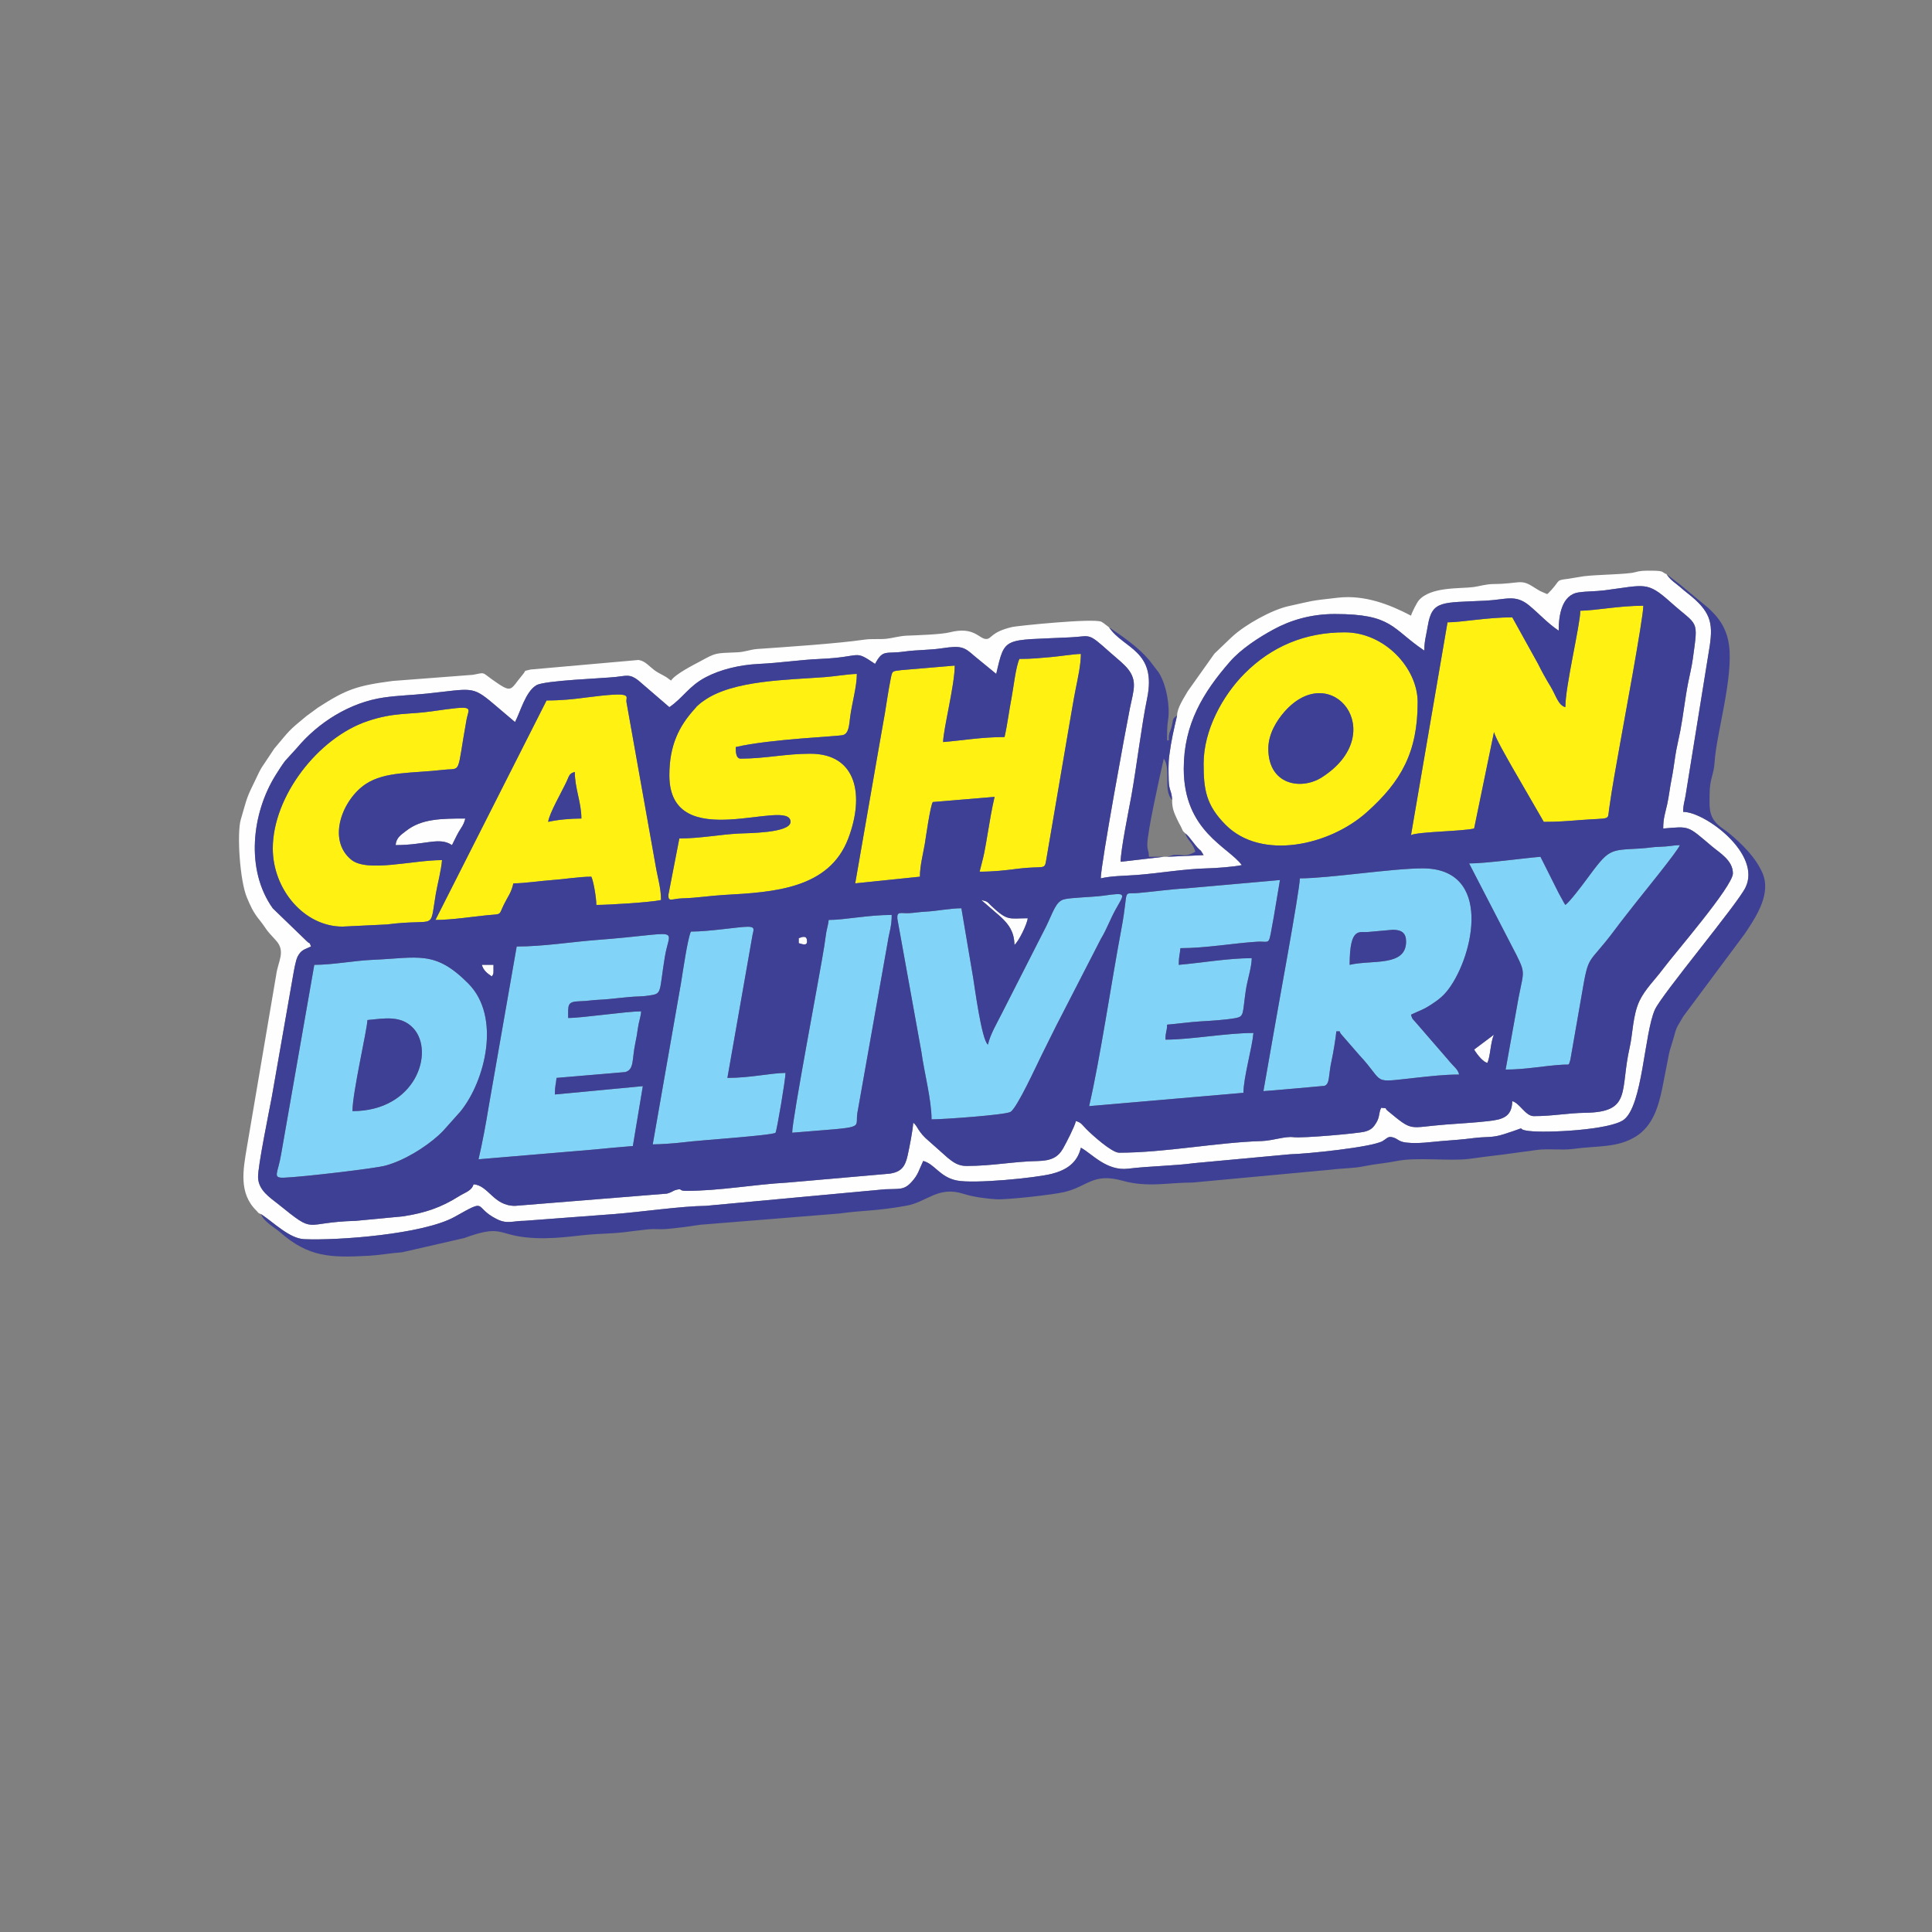 <svg version="1.0" preserveAspectRatio="xMidYMid meet" height="500" viewBox="0 0 375 375" zoomAndPan="magnify" width="500" xmlns:xlink="http://www.w3.org/1999/xlink" xmlns="http://www.w3.org/2000/svg"><rect x="0" y="0" width="375" height="375" fill="#808080" stroke="none"/><defs><clipPath id="3b580f927a"><path clip-rule="nonzero" d="M 46 110.699 L 340 110.699 L 340 241 L 46 241 Z M 46 110.699"></path></clipPath></defs><g clip-path="url(#3b580f927a)"><path fill-rule="evenodd" fill-opacity="1" d="M 302.539 122.41 C 302.539 119.488 303.113 115.461 306.398 114.988 C 308.086 114.738 309.656 114.812 311.473 114.578 C 319.336 113.562 319.66 112.785 324.207 116.84 C 329.648 121.707 329.664 119.957 328.578 127.852 C 328.387 129.273 327.977 131.008 327.684 132.434 C 327.066 135.535 326.715 138.902 326.145 141.855 C 325.82 143.547 325.395 145.238 325.176 146.707 C 324.898 148.543 324.75 149.766 324.414 151.426 C 324.117 152.895 323.957 154.48 323.605 156.098 C 323.223 157.832 322.828 158.805 322.828 160.816 C 328.066 160.375 327.477 160.215 332.277 164.27 C 333.773 165.535 336.355 166.988 336.355 169.52 C 336.355 172.031 324.957 185.156 322.738 188.141 C 321.289 190.094 319.277 192.035 318.223 194.27 C 316.918 197.02 316.93 200.633 316.316 203.324 C 314.395 211.746 316.785 215.859 307.703 215.992 C 304.285 216.035 301.426 216.641 297.715 216.641 C 296.086 216.641 295 214.125 293.531 213.73 C 293.461 216.832 291.625 217.316 288.723 217.625 C 286.141 217.918 283.484 218.051 280.668 218.27 C 273.273 218.828 274.418 219.801 269.387 215.641 C 268.477 214.891 269.664 215.199 268.082 215.023 C 267.555 216.125 267.859 216.715 267.129 217.934 C 266.613 218.785 266.145 219.316 264.957 219.637 C 263.547 220.02 252.809 220.945 251.078 220.727 C 249.449 220.504 247.059 221.402 244.902 221.477 C 236.145 221.738 226.141 223.738 217.207 223.738 C 215.812 223.738 211.984 220.301 210.84 219.137 C 210.062 218.359 209.914 217.891 208.832 217.594 C 208.582 218.684 206.98 221.77 206.367 222.871 C 205.367 224.648 204.004 225.297 201.422 225.355 C 196.668 225.445 192.664 226.312 187.574 226.312 C 186.035 226.312 185.066 225.633 183.98 224.754 L 180.387 221.562 C 178.066 219.637 178.172 218.578 177.262 217.918 C 177.129 219.625 176.57 222.445 176.176 224.254 C 175.691 226.473 174.914 227.488 172.641 227.809 L 152.793 229.543 C 146.207 229.91 139.766 231.145 133.148 231.145 C 131.52 231.145 132.664 230.559 131.066 231 C 130.801 231.074 130.188 231.5 129.48 231.676 L 99.965 234.055 C 95.758 234.055 94.863 230.102 91.914 229.867 C 91.574 231.145 90.27 231.441 89.082 232.191 C 85.648 234.363 82.523 235.438 78.168 236.098 L 69.059 236.965 C 58.523 237.23 61.547 239.805 53.961 233.688 C 52.406 232.441 50.191 231.059 50.09 228.559 C 50.016 226.488 52.203 215.891 52.762 212.891 L 56.898 189.285 C 57.059 188.391 57.379 186.434 57.777 185.656 C 58.48 184.32 59.113 184.32 60.359 183.715 C 59.961 182.629 60.387 183.496 59.508 182.645 L 52.949 176.309 C 47.625 168.855 48.844 157.879 53.523 150.41 C 54.094 149.5 54.668 148.59 55.328 147.707 L 57.629 145.18 C 61.754 140.238 67.914 136.316 74.574 135.375 C 77.375 134.977 79.914 134.934 82.848 134.625 C 91.516 133.715 91.574 133.066 95.609 136.461 C 95.652 136.508 95.727 136.566 95.785 136.609 C 95.828 136.652 95.902 136.711 95.961 136.758 L 99.965 140.152 C 101.023 138.152 101.992 134.273 104.105 133.008 C 105.703 132.055 116.953 131.688 119.566 131.391 C 121.605 131.172 122.234 130.789 123.863 132.039 L 129.922 137.258 C 132.562 135.477 133.691 133.172 137.008 131.438 C 139.734 130.012 143.359 129.055 147.32 128.863 C 151.473 128.672 155.152 128.07 159.23 127.895 C 167.535 127.539 165.586 125.996 169.852 128.863 C 171.395 125.953 171.879 126.984 175.516 126.469 C 178.008 126.117 180.445 126.203 182.922 125.82 C 186.547 125.277 187.148 125.57 189.113 127.32 L 193.367 130.805 C 195.098 123.352 194.703 124.367 207.863 123.703 C 211.809 123.5 211.047 122.691 215.344 126.527 C 216.387 127.469 217.281 128.145 218.25 129.098 C 221.008 131.816 220.051 133.832 219.32 137.449 C 218.613 140.887 213.656 167.844 213.656 170.488 C 215.844 169.988 218.145 170.02 220.727 169.828 C 225.07 169.488 229.766 168.664 234.266 168.547 C 235.926 168.52 239.621 168.238 241.031 167.914 C 238.434 164.359 229.766 161.375 229.766 149.191 C 229.766 140.535 233.547 134.375 238.699 128.469 C 240.867 125.969 244.332 123.719 247.223 122.16 C 250.375 120.441 254.352 119.18 259.074 119.18 C 270.355 119.18 270.09 122.016 276.457 126.277 C 276.457 124.383 276.852 123.234 277.133 121.484 C 277.969 116.445 279.891 117.016 288.367 116.59 C 292.328 116.398 294.105 115.297 296.805 117.516 C 298.812 119.18 300.383 120.973 302.539 122.41 Z M 228.473 138.871 C 227.844 141.562 227.328 143.754 226.949 146.691 C 226.742 148.223 226.816 149.91 226.844 151.469 C 226.902 153.543 227.461 153.484 227.504 155.32 C 227.504 156.98 227.945 157.863 228.43 158.922 C 228.797 159.715 228.781 159.625 229.191 160.406 C 229.719 161.406 229.309 161.039 230.086 161.773 C 230.938 162.406 231.789 163.961 232.785 164.875 C 233.754 165.785 232.227 164.211 233.125 165.184 L 233.621 165.977 L 226.535 166.301 L 225.891 166.301 L 217.516 167.27 C 217.516 164.992 219.086 157.289 219.598 154.496 C 220.625 148.734 221.609 140.594 222.648 135.609 C 224.602 126.219 218.059 125.938 215.27 121.766 L 214.172 120.926 C 214.082 120.867 213.875 120.723 213.773 120.676 C 212.117 119.957 197.285 121.5 196.508 121.691 C 192.297 122.66 192.531 124.012 191.434 124.027 C 190.008 124.043 189.129 121.516 184.348 122.734 C 182.66 123.16 178.098 123.293 175.984 123.383 C 174.605 123.441 173.27 123.852 172.066 123.984 C 170.586 124.133 169.238 123.941 167.742 124.16 C 162.445 124.926 152.82 125.559 146.996 125.969 C 145.605 126.07 144.637 126.543 143.125 126.613 C 138.68 126.793 139.031 126.672 135.879 128.379 C 134.5 129.113 131.098 130.832 130.246 132.098 C 129.469 131.566 129.656 131.582 128.691 131.07 C 128.16 130.773 127.617 130.523 127.062 130.113 C 127.004 130.082 126.93 130.023 126.887 129.98 L 126.359 129.539 C 126.152 129.363 125.844 129.086 125.652 128.938 C 125.141 128.539 124.742 128.246 123.965 128.098 L 102.988 129.953 C 101.375 130.391 102.312 129.922 101.434 130.965 C 98.883 133.992 99.57 134.758 95.418 131.816 C 93.484 130.438 94.23 130.512 91.809 130.98 L 76.215 132.172 C 69.262 133.082 67.195 133.801 61.723 137.344 L 59.492 138.977 C 55.883 141.93 56.266 141.723 53.242 145.297 L 50.793 148.969 C 50.281 149.824 50.25 150 49.812 150.883 C 47.727 155.145 48.082 154.496 46.73 159.098 C 45.969 161.715 46.539 170.957 47.934 174.234 C 48.621 175.852 49.105 176.969 50.223 178.383 C 50.266 178.441 50.324 178.512 50.367 178.559 C 52.039 180.688 51.191 179.996 53.523 182.496 C 55.547 184.656 53.949 186.582 53.609 189.227 L 47.891 222.855 C 47.199 227.031 46.305 231.602 49.766 234.98 C 50.25 235.453 49.941 235.395 50.691 235.672 C 53.199 237.348 56.207 240.406 59.055 240.523 C 65.582 240.805 82.145 239.582 88.246 236.188 C 94.906 232.453 91.723 234.277 96.43 236.629 C 98.5 237.656 99.453 236.965 101.887 236.953 L 119.273 235.645 C 124.406 235.246 132.285 234.102 137.008 234.055 L 171.789 230.836 C 174.461 230.707 175.426 231.059 176.879 229.484 C 178.273 227.973 178.332 227.133 179.199 225.34 C 181.457 225.941 182.383 228.457 185.711 229.133 C 189.012 229.809 201.039 228.648 204.211 227.824 C 206.98 227.105 209.109 225.723 209.797 222.77 C 211.867 223.855 214.758 227.355 218.98 226.84 C 223.164 226.324 227.945 226.297 231.789 225.766 L 250.375 224.047 C 253.633 223.973 266.363 222.68 268.402 221.461 C 269.297 220.918 269.402 220.492 270.383 220.77 C 271.426 221.078 271.395 221.578 272.938 221.77 C 275.238 222.047 277.895 221.637 279.699 221.488 C 282.062 221.312 283.926 221.168 285.891 220.918 C 288.59 220.562 289.5 220.918 291.891 220.152 C 297.48 218.375 293.605 219.137 296.746 219.52 C 300.133 219.945 312.5 219.344 315.172 217.344 C 318.852 214.598 319.133 200.617 321.215 195.973 C 322.551 193.004 337.176 175.559 338.789 172.281 C 342 165.785 330.969 157.582 326.699 157.582 C 326.699 156.23 326.938 155.746 327.156 154.496 L 331.863 125.336 C 332.523 120.809 332.012 118.621 327.523 115.121 C 326.613 114.414 326.219 114.004 325.41 113.371 C 324.574 112.738 324.074 112.328 323.473 111.445 C 322.445 111.066 323.164 110.785 320.598 110.77 C 319.043 110.77 318.457 110.758 317.312 111.078 C 315.875 111.492 310.094 111.52 307.453 111.844 C 306.734 111.934 305.223 112.227 304.402 112.344 C 301.969 112.652 302.906 112.535 301.117 114.52 C 301.043 114.594 300.867 114.797 300.793 114.855 C 300.324 115.328 300.723 114.988 300.297 115.312 C 299.824 115.094 299.445 114.973 298.945 114.723 C 298.508 114.488 298.035 114.18 297.539 113.871 C 295.102 112.312 294.867 113.328 289.969 113.359 C 288.355 113.371 287.227 113.785 286.035 113.945 C 283.426 114.297 277.75 113.828 275.402 116.516 C 274.992 116.988 274.035 118.898 273.875 119.5 C 269.695 117.297 264.855 115.445 259.762 116.004 C 253.82 116.664 254.98 116.59 250.125 117.648 C 246.824 118.371 241.703 121.25 239.242 123.516 C 239.168 123.574 238.977 123.762 238.902 123.824 L 235.777 126.82 C 235.734 126.879 235.676 126.953 235.633 126.996 L 230.543 134.168 C 229.766 135.523 228.504 137.375 228.473 138.871 Z M 228.473 138.871" fill="#fefefe"></path></g><path fill-rule="evenodd" fill-opacity="1" d="M 306.734 118.547 C 306.734 121.207 303.832 133.125 303.832 137.258 C 302.453 136.891 302.012 134.992 301 133.316 C 300.062 131.758 299.312 130.438 298.477 128.746 L 293.531 119.824 C 288.664 119.824 283.629 120.793 280.961 120.793 L 273.875 162.094 C 275.312 161.418 283.703 161.375 286.125 160.816 L 289.984 142.094 C 290.262 143.254 292.508 147.117 293.387 148.691 L 299.648 159.523 C 302.348 159.523 304.152 159.375 306.707 159.172 C 312.766 158.715 312.016 159.305 312.324 157.055 C 312.91 152.793 313.762 148.293 314.555 143.797 C 314.949 141.488 318.969 120.016 318.969 117.574 C 314.23 117.574 309.992 118.473 306.734 118.547 Z M 306.734 118.547" fill="#fff212"></path><path fill-rule="evenodd" fill-opacity="1" d="M 261.965 187.273 C 261.965 179.688 263.945 181.086 265.586 180.895 L 270.355 180.469 C 272.055 180.484 272.922 181.086 272.922 182.746 C 272.922 187.699 266.336 186.246 261.965 187.273 Z M 252.297 170.488 C 252.297 172.781 247.676 197.605 247.059 201.367 L 245.227 211.789 C 245.738 211.789 257.051 210.773 257.078 210.762 C 258.18 210.363 257.797 208.789 258.488 205.734 C 258.75 204.574 259.277 201.441 259.383 200.18 L 260.027 200.18 C 260.219 200.707 260.188 200.531 260.379 200.809 L 263.828 204.777 C 269.094 210.406 265.809 210.156 275.121 209.16 C 277.633 208.895 280.316 208.57 283.219 208.57 C 282.926 207.438 282.355 207.277 281.004 205.617 L 275.02 198.707 C 274.301 197.797 274.168 198.031 273.875 196.945 C 275.605 196.121 276.266 196.004 277.938 194.887 C 279.289 194.004 280.211 193.254 281.168 191.977 C 286.082 185.406 289.777 168.547 276.133 168.547 C 270.223 168.547 257.93 170.488 252.297 170.488 Z M 252.297 170.488" fill="#81d4f7"></path><path fill-rule="evenodd" fill-opacity="1" d="M 129.922 150.484 C 129.922 166.227 153.438 154.602 153.438 159.523 C 153.438 161.715 145.047 161.699 143.449 161.785 C 139.676 161.977 135.938 162.742 131.859 162.742 L 129.746 173.617 C 129.656 175.223 130.348 174.426 132.488 174.367 C 135.262 174.293 137.742 173.867 140.543 173.707 C 150.137 173.18 160.949 172.547 164.66 162.715 C 167.828 154.352 166.289 146.297 157.297 146.297 C 152.41 146.297 148.551 147.25 143.77 147.25 C 142.859 147.25 142.801 146 142.801 145.004 C 149.609 143.414 162.754 142.961 163.664 142.664 C 164.805 142.312 164.82 140.594 165.012 139.184 C 165.348 136.566 166.316 133.258 166.316 130.805 C 164.703 130.832 161.801 131.305 160.172 131.422 C 152.852 131.98 142.305 132.008 136.684 135.961 C 136.273 136.242 136.156 136.316 135.762 136.652 C 134.953 137.344 135.453 136.918 134.809 137.625 C 131.785 140.961 129.922 144.695 129.922 150.484 Z M 129.922 150.484" fill="#fff212"></path><path fill-rule="evenodd" fill-opacity="1" d="M 197.871 127.895 C 197.152 129.422 196.715 133.508 196.348 135.406 C 195.848 137.977 195.539 140.637 194.98 143.062 C 190.48 143.062 186.988 143.707 183.055 144.031 C 183.113 141.461 185.316 132.906 185.316 129.188 L 174.93 130.07 C 173.094 130.305 173.211 130.156 172.859 131.875 C 172.406 134.156 172.113 136.273 171.746 138.504 C 171.395 140.621 170.926 143.047 170.586 145.09 L 165.996 171.457 L 178.551 170.164 C 178.551 168.078 179.184 165.695 179.52 163.711 C 179.668 162.773 180.59 156.262 181.062 155.672 L 193.047 154.672 C 192.504 156.996 192.094 159.434 191.668 162.008 C 191.492 163.035 191.285 164.328 191.035 165.562 C 190.785 166.801 190.418 168.02 190.141 169.195 C 192.84 169.195 195.129 168.93 197.316 168.652 C 202.902 167.93 202.727 169.078 203.109 166.695 L 207.629 140.238 C 207.965 138.328 208.391 135.715 208.801 133.672 C 209.184 131.758 209.797 129.027 209.797 126.922 C 208.242 126.969 205.531 127.41 203.973 127.539 C 201.789 127.73 200.262 127.895 197.871 127.895 Z M 197.871 127.895" fill="#fff212"></path><path fill-rule="evenodd" fill-opacity="1" d="M 71.316 197.988 C 74.441 197.707 77.832 196.961 80.25 199.605 C 84.418 204.176 80.707 215.668 68.414 215.668 C 68.414 212.055 71.258 199.914 71.316 197.988 Z M 61.004 187.273 L 54.562 224.062 C 53.949 227.781 52.773 228.676 55.137 228.59 C 58.789 228.441 72.754 226.809 74.793 226.25 C 78.402 225.281 82.465 222.754 85.062 220.418 C 85.488 220.035 85.648 219.859 86.047 219.461 L 89.391 215.715 C 94.156 209.82 97.328 197.371 90.887 190.891 C 84.418 184.379 81.234 185.922 72.27 186.305 C 68.676 186.465 64.598 187.273 61.004 187.273 Z M 61.004 187.273" fill="#81d4f7"></path><path fill-rule="evenodd" fill-opacity="1" d="M 246.18 145.324 C 246.18 142.387 247.883 139.77 249.32 138.137 C 258.488 127.762 269.973 142.312 256.566 150.883 C 252.621 153.41 246.18 152.426 246.18 145.324 Z M 233.621 148.223 C 233.621 153.262 234.09 156.273 237.891 160.098 C 244.816 167.062 258.004 164.152 265.266 157.672 C 271.953 151.703 275.168 146.031 275.168 136.285 C 275.168 129.746 268.828 122.734 260.996 122.734 C 253.281 122.734 246.809 125.484 241.586 130.715 C 237.273 135.035 233.621 141.77 233.621 148.223 Z M 233.621 148.223" fill="#fff212"></path><path fill-rule="evenodd" fill-opacity="1" d="M 106.406 159.523 C 106.539 158.023 109.02 153.719 109.941 151.762 C 110.484 150.66 110.398 150.145 111.57 149.836 C 111.57 153.055 112.848 155.73 112.848 158.875 C 110.719 158.875 108.137 159.113 106.406 159.523 Z M 106.086 135.961 L 84.52 178.559 C 87.688 178.559 91.574 177.941 94.555 177.645 C 97.562 177.367 96.727 177.734 97.855 175.473 C 98.645 173.883 99.219 173.324 99.645 171.457 C 101.844 171.457 104.91 170.973 107.066 170.828 C 109.504 170.664 112.438 170.164 114.781 170.164 C 115.195 171.016 115.75 174.266 115.75 175.648 C 118.023 175.648 126.344 175.148 128.309 174.691 C 128.309 172.383 127.633 170.281 127.254 168.004 L 121.59 136.227 C 121.441 135.082 123.246 134.156 113.582 135.406 C 111.262 135.715 108.945 135.961 106.086 135.961 Z M 106.086 135.961" fill="#fff212"></path><path fill-rule="evenodd" fill-opacity="1" d="M 211.398 214.699 L 241.352 212.113 C 241.352 209.188 243.039 203.398 243.289 200.5 C 237.992 200.5 231.203 201.793 226.215 201.793 C 226.215 200.164 226.508 200.34 226.535 198.883 C 228.34 198.738 231.145 198.355 232.992 198.254 C 235.105 198.137 237.875 197.957 239.77 197.621 C 241.559 197.297 241.133 196.812 241.809 192.242 C 242.129 190.094 242.922 187.891 242.965 185.98 C 238.359 185.98 233.152 186.906 228.797 187.273 C 228.797 185.555 229.016 185.316 229.117 184.039 C 234.047 184.039 239.285 183.086 243.965 182.789 C 246.797 182.613 246.105 183.953 247.234 178 L 248.438 170.812 L 230.086 172.441 C 227.254 172.59 223.707 173.09 220.992 173.324 C 217.648 173.633 219.203 172.09 217.66 180.305 C 215.738 190.492 213.523 205.57 211.398 214.699 Z M 211.398 214.699" fill="#81d4f7"></path><path fill-rule="evenodd" fill-opacity="1" d="M 100.289 183.715 L 94.863 214.742 C 94.289 218.27 93.645 221.738 92.883 225.016 L 115.164 223.137 C 117.762 222.871 120.461 222.637 122.836 222.445 L 124.773 210.82 L 107.699 212.438 C 107.699 210.73 107.918 210.48 108.02 209.219 L 121.383 208.086 C 123.117 207.57 122.645 205.719 123.293 202.574 C 123.539 201.355 123.66 200.766 123.82 199.547 C 123.996 198.238 124.348 197.531 124.449 196.297 C 121.605 196.297 113.023 197.59 110.281 197.59 C 110.281 195.02 110.059 194.418 112.508 194.344 C 114.27 194.297 114.637 194.121 116.398 194.047 C 118.891 193.93 121.516 193.477 124.129 193.402 C 124.977 193.371 125.156 193.344 125.902 193.242 C 128.602 192.871 127.883 192.828 129.043 185.746 C 130.039 179.703 132.797 181.16 115.766 182.453 C 110.867 182.82 105.512 183.715 100.289 183.715 Z M 100.289 183.715" fill="#81d4f7"></path><path fill-rule="evenodd" fill-opacity="1" d="M 191.754 202.766 C 190.523 201.852 189.16 191.375 188.895 189.816 L 186.605 176.293 C 184.48 176.293 181.883 176.824 179.828 176.941 C 178.348 177.016 177.73 177.16 176.586 177.234 C 174.84 177.352 174.047 176.75 174.18 178.352 L 178.832 204.102 C 179.375 208.113 180.812 213.465 180.812 217.27 C 183.129 217.27 195.012 216.418 196.113 215.832 C 197.387 215.141 201.203 206.746 202.172 204.809 C 203.152 202.824 204.02 201.09 204.957 199.207 L 213.715 182.172 C 214.816 180.363 215.477 178.453 216.516 176.574 C 218.25 173.441 218.922 173.164 214.113 173.855 C 212.117 174.133 207.789 174.207 206.469 174.574 C 204.883 175.031 204.371 177.16 203.035 179.852 L 194.438 196.738 C 193.5 198.621 192.238 200.691 191.754 202.766 Z M 191.754 202.766" fill="#81d4f7"></path><path fill-rule="evenodd" fill-opacity="1" d="M 52.949 164.684 C 52.949 172.621 59.023 179.852 66.477 179.852 L 75.086 179.438 C 85.004 178.16 83.316 180.938 84.594 173.488 C 84.914 171.621 85.633 168.988 85.797 166.945 C 80.059 166.945 71.242 169.402 68.164 166.859 C 63.395 162.918 66.52 155.098 71.039 152.145 C 74.75 149.719 79.941 150.117 86.031 149.426 C 89.711 149 88.57 150.691 90.547 139.727 C 91.02 137.168 92.484 136.828 83.727 138.078 C 79.355 138.711 76.496 138.254 71.418 139.945 C 61.707 143.18 52.949 154.613 52.949 164.684 Z M 52.949 164.684" fill="#fff212"></path><path fill-rule="evenodd" fill-opacity="1" d="M 303.832 175.648 C 303.523 175.191 303.48 175.074 303.246 174.633 C 302.891 173.984 302.832 173.898 302.555 173.383 L 299.004 166.301 C 295.484 166.594 288.34 167.594 285.156 167.594 L 294.383 185.438 C 296.363 189.434 295.57 188.477 294.309 196.121 L 292.242 207.602 C 296.203 207.602 299.43 206.895 303.215 206.66 C 304.754 206.559 304.402 206.969 304.812 205.676 L 306.969 193.312 C 308.438 184.699 308.055 187.699 313.453 180.453 C 314.848 178.57 316.27 176.824 317.68 175 C 318.84 173.516 325.805 164.992 326.055 164.035 C 324.734 164.066 323.941 164.316 322.184 164.359 C 320.699 164.387 320.039 164.594 318.34 164.695 C 312.148 165.035 312.367 164.711 307.793 170.898 C 307.027 171.941 304.625 175.117 303.832 175.648 Z M 303.832 175.648" fill="#81d4f7"></path><path fill-rule="evenodd" fill-opacity="1" d="M 134.102 180.82 C 133.457 182.188 132.52 188.742 132.18 190.816 L 126.695 222.121 C 128.191 222.121 131.109 221.914 132.738 221.711 C 135.586 221.328 150.02 220.387 150.531 219.859 C 150.828 219.254 152.469 209.48 152.469 208.246 C 149.359 208.305 145.648 209.219 141.188 209.219 L 146.074 181.422 C 146.293 180.453 146.586 179.867 145.148 179.879 C 143.391 179.879 137.77 180.82 134.102 180.82 Z M 134.102 180.82" fill="#81d4f7"></path><path fill-rule="evenodd" fill-opacity="1" d="M 160.848 178.559 C 160.758 179.484 160.566 179.953 160.375 180.996 C 160.23 181.789 160.141 182.746 160.008 183.539 C 159.203 188.727 153.762 217.242 153.762 219.859 C 168.43 218.637 165.938 219.254 166.406 216.082 L 172.289 182.938 C 172.609 180.852 173.082 179.852 173.082 177.586 C 168.445 177.586 163.969 178.559 160.848 178.559 Z M 160.848 178.559" fill="#81d4f7"></path><path fill-rule="evenodd" fill-opacity="1" d="M 76.789 164.035 C 82.629 164.035 85.254 162.375 87.73 164.035 C 88.172 163.199 88.555 162.301 89.039 161.465 C 89.551 160.598 90.035 160.066 90.312 158.875 C 85.621 158.875 81.836 158.922 78.844 161.258 C 77.875 162.023 76.906 162.566 76.789 164.035 Z M 76.789 164.035" fill="#fefefe"></path><path fill-rule="evenodd" fill-opacity="1" d="M 196.902 183.395 C 197.695 182.82 199.398 179.309 199.484 178.234 C 195.832 178.234 195.629 178.836 192.488 175.898 C 191.594 175.059 191.828 175 190.465 174.691 L 193.398 177.234 C 193.824 177.602 193.969 177.719 194.426 178.145 C 195.805 179.469 196.859 180.863 196.902 183.395 Z M 196.902 183.395" fill="#fefefe"></path><path fill-rule="evenodd" fill-opacity="1" d="M 286.125 203.719 C 286.227 203.883 287.52 206 288.691 206.309 C 289.309 205.043 289.266 202.34 289.984 200.824 Z M 286.125 203.719" fill="#fefefe"></path><path fill-rule="evenodd" fill-opacity="1" d="M 95.465 189.523 C 95.684 189.141 95.785 189.184 95.785 188.566 L 95.785 187.273 L 93.527 187.273 C 93.82 188.375 94.629 188.965 95.465 189.523 Z M 95.465 189.523" fill="#ffffff"></path><path fill-rule="evenodd" fill-opacity="1" d="M 155.035 182.098 L 155.035 183.07 C 155.594 183.203 156.648 183.688 156.648 182.746 C 156.648 181.527 155.844 181.789 155.035 182.098 Z M 155.035 182.098" fill="#fefefe"></path><path fill-rule="evenodd" fill-opacity="1" d="M 61.004 187.273 C 64.598 187.273 68.676 186.465 72.27 186.305 C 81.234 185.922 84.418 184.379 90.887 190.891 C 97.328 197.371 94.156 209.82 89.391 215.715 L 86.047 219.461 C 85.648 219.859 85.488 220.035 85.062 220.418 C 82.465 222.754 78.402 225.281 74.793 226.25 C 72.754 226.809 58.789 228.441 55.137 228.59 C 52.773 228.676 53.949 227.781 54.562 224.062 Z M 289.984 200.824 C 289.266 202.34 289.309 205.043 288.691 206.309 C 287.52 206 286.227 203.883 286.125 203.719 Z M 95.465 189.523 C 94.629 188.965 93.82 188.375 93.527 187.273 L 95.785 187.273 L 95.785 188.566 C 95.785 189.184 95.684 189.141 95.465 189.523 Z M 156.648 182.746 C 156.648 183.688 155.594 183.203 155.035 183.07 L 155.035 182.098 C 155.844 181.789 156.648 181.527 156.648 182.746 Z M 100.289 183.715 C 105.512 183.715 110.867 182.82 115.766 182.453 C 132.797 181.16 130.039 179.703 129.043 185.746 C 127.883 192.828 128.602 192.871 125.902 193.242 C 125.156 193.344 124.977 193.371 124.129 193.402 C 121.516 193.477 118.891 193.93 116.398 194.047 C 114.637 194.121 114.27 194.297 112.508 194.344 C 110.059 194.418 110.281 195.02 110.281 197.59 C 113.023 197.59 121.605 196.297 124.449 196.297 C 124.348 197.531 123.996 198.238 123.82 199.547 C 123.66 200.766 123.539 201.355 123.293 202.574 C 122.645 205.719 123.117 207.57 121.383 208.086 L 108.02 209.219 C 107.918 210.48 107.699 210.73 107.699 212.438 L 124.773 210.82 L 122.836 222.445 C 120.461 222.637 117.762 222.871 115.164 223.137 L 92.883 225.016 C 93.645 221.738 94.289 218.27 94.863 214.742 Z M 134.102 180.82 C 137.77 180.82 143.391 179.879 145.148 179.879 C 146.586 179.867 146.293 180.453 146.074 181.422 L 141.188 209.219 C 145.648 209.219 149.359 208.305 152.469 208.246 C 152.469 209.48 150.828 219.254 150.531 219.859 C 150.02 220.387 135.586 221.328 132.738 221.711 C 131.109 221.914 128.191 222.121 126.695 222.121 L 132.18 190.816 C 132.52 188.742 133.457 182.188 134.102 180.82 Z M 160.848 178.559 C 163.969 178.559 168.445 177.586 173.082 177.586 C 173.082 179.852 172.609 180.852 172.289 182.938 L 166.406 216.082 C 165.938 219.254 168.43 218.637 153.762 219.859 C 153.762 217.242 159.203 188.727 160.008 183.539 C 160.141 182.746 160.23 181.789 160.375 180.996 C 160.566 179.953 160.758 179.484 160.848 178.559 Z M 252.297 170.488 C 257.93 170.488 270.223 168.547 276.133 168.547 C 289.777 168.547 286.082 185.406 281.168 191.977 C 280.211 193.254 279.289 194.004 277.938 194.887 C 276.266 196.004 275.605 196.121 273.875 196.945 C 274.168 198.031 274.301 197.797 275.02 198.707 L 281.004 205.617 C 282.355 207.277 282.926 207.438 283.219 208.57 C 280.316 208.57 277.633 208.895 275.121 209.16 C 265.809 210.156 269.094 210.406 263.828 204.777 L 260.379 200.809 C 260.188 200.531 260.219 200.707 260.027 200.18 L 259.383 200.18 C 259.277 201.441 258.75 204.574 258.488 205.734 C 257.797 208.789 258.18 210.363 257.078 210.762 C 257.051 210.773 245.738 211.789 245.227 211.789 L 247.059 201.367 C 247.676 197.605 252.297 172.781 252.297 170.488 Z M 196.902 183.395 C 196.859 180.863 195.805 179.469 194.426 178.145 C 193.969 177.719 193.824 177.602 193.398 177.234 L 190.465 174.691 C 191.828 175 191.594 175.059 192.488 175.898 C 195.629 178.836 195.832 178.234 199.484 178.234 C 199.398 179.309 197.695 182.82 196.902 183.395 Z M 191.754 202.766 C 192.238 200.691 193.5 198.621 194.438 196.738 L 203.035 179.852 C 204.371 177.16 204.883 175.031 206.469 174.574 C 207.789 174.207 212.117 174.133 214.113 173.855 C 218.922 173.164 218.25 173.441 216.516 176.574 C 215.477 178.453 214.816 180.363 213.715 182.172 L 204.957 199.207 C 204.02 201.09 203.152 202.824 202.172 204.809 C 201.203 206.746 197.387 215.141 196.113 215.832 C 195.012 216.418 183.129 217.27 180.812 217.27 C 180.812 213.465 179.375 208.113 178.832 204.102 L 174.18 178.352 C 174.047 176.75 174.84 177.352 176.586 177.234 C 177.73 177.16 178.348 177.016 179.828 176.941 C 181.883 176.824 184.48 176.293 186.605 176.293 L 188.895 189.816 C 189.16 191.375 190.523 201.852 191.754 202.766 Z M 211.398 214.699 C 213.523 205.57 215.738 190.492 217.66 180.305 C 219.203 172.09 217.648 173.633 220.992 173.324 C 223.707 173.09 227.254 172.59 230.086 172.441 L 248.438 170.812 L 247.234 178 C 246.105 183.953 246.797 182.613 243.965 182.789 C 239.285 183.086 234.047 184.039 229.117 184.039 C 229.016 185.316 228.797 185.555 228.797 187.273 C 233.152 186.906 238.359 185.98 242.965 185.98 C 242.922 187.891 242.129 190.094 241.809 192.242 C 241.133 196.812 241.559 197.297 239.77 197.621 C 237.875 197.957 235.105 198.137 232.992 198.254 C 231.145 198.355 228.34 198.738 226.535 198.883 C 226.508 200.34 226.215 200.164 226.215 201.793 C 231.203 201.793 237.992 200.5 243.289 200.5 C 243.039 203.398 241.352 209.188 241.352 212.113 Z M 106.086 135.961 C 108.945 135.961 111.262 135.715 113.582 135.406 C 123.246 134.156 121.441 135.082 121.59 136.227 L 127.254 168.004 C 127.633 170.281 128.309 172.383 128.309 174.691 C 126.344 175.148 118.023 175.648 115.75 175.648 C 115.75 174.266 115.195 171.016 114.781 170.164 C 112.438 170.164 109.504 170.664 107.066 170.828 C 104.91 170.973 101.844 171.457 99.645 171.457 C 99.219 173.324 98.645 173.883 97.855 175.473 C 96.727 177.734 97.562 177.367 94.555 177.645 C 91.574 177.941 87.688 178.559 84.52 178.559 Z M 303.832 175.648 C 304.625 175.117 307.027 171.941 307.793 170.898 C 312.367 164.711 312.148 165.035 318.34 164.695 C 320.039 164.594 320.699 164.387 322.184 164.359 C 323.941 164.316 324.734 164.066 326.055 164.035 C 325.805 164.992 318.84 173.516 317.68 175 C 316.27 176.824 314.848 178.57 313.453 180.453 C 308.055 187.699 308.438 184.699 306.969 193.312 L 304.812 205.676 C 304.402 206.969 304.754 206.559 303.215 206.66 C 299.43 206.895 296.203 207.602 292.242 207.602 L 294.309 196.121 C 295.57 188.477 296.363 189.434 294.383 185.438 L 285.156 167.594 C 288.34 167.594 295.484 166.594 299.004 166.301 L 302.555 173.383 C 302.832 173.898 302.891 173.984 303.246 174.633 C 303.48 175.074 303.523 175.191 303.832 175.648 Z M 76.789 164.035 C 76.906 162.566 77.875 162.023 78.844 161.258 C 81.836 158.922 85.621 158.875 90.312 158.875 C 90.035 160.066 89.551 160.598 89.039 161.465 C 88.555 162.301 88.172 163.199 87.73 164.035 C 85.254 162.375 82.629 164.035 76.789 164.035 Z M 233.621 148.223 C 233.621 141.77 237.273 135.035 241.586 130.715 C 246.809 125.484 253.281 122.734 260.996 122.734 C 268.828 122.734 275.168 129.746 275.168 136.285 C 275.168 146.031 271.953 151.703 265.266 157.672 C 258.004 164.152 244.816 167.062 237.891 160.098 C 234.09 156.273 233.621 153.262 233.621 148.223 Z M 52.949 164.684 C 52.949 154.613 61.707 143.18 71.418 139.945 C 76.496 138.254 79.355 138.711 83.727 138.078 C 92.484 136.828 91.02 137.168 90.547 139.727 C 88.57 150.691 89.711 149 86.031 149.426 C 79.941 150.117 74.75 149.719 71.039 152.145 C 66.52 155.098 63.395 162.918 68.164 166.859 C 71.242 169.402 80.059 166.945 85.797 166.945 C 85.633 168.988 84.914 171.621 84.594 173.488 C 83.316 180.938 85.004 178.16 75.086 179.438 L 66.477 179.852 C 59.023 179.852 52.949 172.621 52.949 164.684 Z M 129.922 150.484 C 129.922 144.695 131.785 140.961 134.809 137.625 C 135.453 136.918 134.953 137.344 135.762 136.652 C 136.156 136.316 136.273 136.242 136.684 135.961 C 142.305 132.008 152.852 131.98 160.172 131.422 C 161.801 131.305 164.703 130.832 166.316 130.805 C 166.316 133.258 165.348 136.566 165.012 139.184 C 164.82 140.594 164.805 142.312 163.664 142.664 C 162.754 142.961 149.609 143.414 142.801 145.004 C 142.801 146 142.859 147.25 143.77 147.25 C 148.551 147.25 152.41 146.297 157.297 146.297 C 166.289 146.297 167.828 154.352 164.66 162.715 C 160.949 172.547 150.137 173.18 140.543 173.707 C 137.742 173.867 135.262 174.293 132.488 174.367 C 130.348 174.426 129.656 175.223 129.746 173.617 L 131.859 162.742 C 135.938 162.742 139.676 161.977 143.449 161.785 C 145.047 161.699 153.438 161.715 153.438 159.523 C 153.438 154.602 129.922 166.227 129.922 150.484 Z M 197.871 127.895 C 200.262 127.895 201.789 127.73 203.973 127.539 C 205.531 127.41 208.242 126.969 209.797 126.922 C 209.797 129.027 209.184 131.758 208.801 133.672 C 208.391 135.715 207.965 138.328 207.629 140.238 L 203.109 166.695 C 202.727 169.078 202.902 167.93 197.316 168.652 C 195.129 168.93 192.84 169.195 190.141 169.195 C 190.418 168.02 190.785 166.801 191.035 165.562 C 191.285 164.328 191.492 163.035 191.668 162.008 C 192.094 159.434 192.504 156.996 193.047 154.672 L 181.062 155.672 C 180.59 156.262 179.668 162.773 179.52 163.711 C 179.184 165.695 178.551 168.078 178.551 170.164 L 165.996 171.457 L 170.586 145.09 C 170.926 143.047 171.395 140.621 171.746 138.504 C 172.113 136.273 172.406 134.156 172.859 131.875 C 173.211 130.156 173.094 130.305 174.93 130.07 L 185.316 129.188 C 185.316 132.906 183.113 141.461 183.055 144.031 C 186.988 143.707 190.48 143.062 194.98 143.062 C 195.539 140.637 195.848 137.977 196.348 135.406 C 196.715 133.508 197.152 129.422 197.871 127.895 Z M 306.734 118.547 C 309.992 118.473 314.23 117.574 318.969 117.574 C 318.969 120.016 314.949 141.488 314.555 143.797 C 313.762 148.293 312.91 152.793 312.324 157.055 C 312.016 159.305 312.766 158.715 306.707 159.172 C 304.152 159.375 302.348 159.523 299.648 159.523 L 293.387 148.691 C 292.508 147.117 290.262 143.254 289.984 142.094 L 286.125 160.816 C 283.703 161.375 275.312 161.418 273.875 162.094 L 280.961 120.793 C 283.629 120.793 288.664 119.824 293.531 119.824 L 298.477 128.746 C 299.312 130.438 300.062 131.758 301 133.316 C 302.012 134.992 302.453 136.891 303.832 137.258 C 303.832 133.125 306.734 121.207 306.734 118.547 Z M 302.539 122.41 C 300.383 120.973 298.812 119.18 296.805 117.516 C 294.105 115.297 292.328 116.398 288.367 116.59 C 279.891 117.016 277.969 116.445 277.133 121.484 C 276.852 123.234 276.457 124.383 276.457 126.277 C 270.09 122.016 270.355 119.18 259.074 119.18 C 254.352 119.18 250.375 120.441 247.223 122.16 C 244.332 123.719 240.867 125.969 238.699 128.469 C 233.547 134.375 229.766 140.535 229.766 149.191 C 229.766 161.375 238.434 164.359 241.031 167.914 C 239.621 168.238 235.926 168.52 234.266 168.547 C 229.766 168.664 225.07 169.488 220.727 169.828 C 218.145 170.02 215.844 169.988 213.656 170.488 C 213.656 167.844 218.613 140.887 219.32 137.449 C 220.051 133.832 221.008 131.816 218.25 129.098 C 217.281 128.145 216.387 127.469 215.344 126.527 C 211.047 122.691 211.809 123.5 207.863 123.703 C 194.703 124.367 195.098 123.352 193.367 130.805 L 189.113 127.32 C 187.148 125.57 186.547 125.277 182.922 125.82 C 180.445 126.203 178.008 126.117 175.516 126.469 C 171.879 126.984 171.395 125.953 169.852 128.863 C 165.586 125.996 167.535 127.539 159.23 127.895 C 155.152 128.07 151.473 128.672 147.32 128.863 C 143.359 129.055 139.734 130.012 137.008 131.438 C 133.691 133.172 132.562 135.477 129.922 137.258 L 123.863 132.039 C 122.234 130.789 121.605 131.172 119.566 131.391 C 116.953 131.688 105.703 132.055 104.105 133.008 C 101.992 134.273 101.023 138.152 99.965 140.152 L 95.961 136.758 C 95.902 136.711 95.828 136.652 95.785 136.609 C 95.727 136.566 95.652 136.508 95.609 136.461 C 91.574 133.066 91.516 133.715 82.848 134.625 C 79.914 134.934 77.375 134.977 74.574 135.375 C 67.914 136.316 61.754 140.238 57.629 145.18 L 55.328 147.707 C 54.668 148.59 54.094 149.5 53.523 150.41 C 48.844 157.879 47.625 168.855 52.949 176.309 L 59.508 182.645 C 60.387 183.496 59.961 182.629 60.359 183.715 C 59.113 184.32 58.48 184.32 57.777 185.656 C 57.379 186.434 57.059 188.391 56.898 189.285 L 52.762 212.891 C 52.203 215.891 50.016 226.488 50.09 228.559 C 50.191 231.059 52.406 232.441 53.961 233.688 C 61.547 239.805 58.523 237.23 69.059 236.965 L 78.168 236.098 C 82.523 235.438 85.648 234.363 89.082 232.191 C 90.27 231.441 91.574 231.145 91.914 229.867 C 94.863 230.102 95.758 234.055 99.965 234.055 L 129.48 231.676 C 130.188 231.5 130.801 231.074 131.066 231 C 132.664 230.559 131.52 231.145 133.148 231.145 C 139.766 231.145 146.207 229.91 152.793 229.543 L 172.641 227.809 C 174.914 227.488 175.691 226.473 176.176 224.254 C 176.57 222.445 177.129 219.625 177.262 217.918 C 178.172 218.578 178.066 219.637 180.387 221.562 L 183.98 224.754 C 185.066 225.633 186.035 226.312 187.574 226.312 C 192.664 226.312 196.668 225.445 201.422 225.355 C 204.004 225.297 205.367 224.648 206.367 222.871 C 206.98 221.77 208.582 218.684 208.832 217.594 C 209.914 217.891 210.062 218.359 210.84 219.137 C 211.984 220.301 215.812 223.738 217.207 223.738 C 226.141 223.738 236.145 221.738 244.902 221.477 C 247.059 221.402 249.449 220.504 251.078 220.727 C 252.809 220.945 263.547 220.02 264.957 219.637 C 266.145 219.316 266.613 218.785 267.129 217.934 C 267.859 216.715 267.555 216.125 268.082 215.023 C 269.664 215.199 268.477 214.891 269.387 215.641 C 274.418 219.801 273.273 218.828 280.668 218.27 C 283.484 218.051 286.141 217.918 288.723 217.625 C 291.625 217.316 293.461 216.832 293.531 213.73 C 295 214.125 296.086 216.641 297.715 216.641 C 301.426 216.641 304.285 216.035 307.703 215.992 C 316.785 215.859 314.395 211.746 316.316 203.324 C 316.93 200.633 316.918 197.02 318.223 194.27 C 319.277 192.035 321.289 190.094 322.738 188.141 C 324.957 185.156 336.355 172.031 336.355 169.52 C 336.355 166.988 333.773 165.535 332.277 164.27 C 327.477 160.215 328.066 160.375 322.828 160.816 C 322.828 158.805 323.223 157.832 323.605 156.098 C 323.957 154.48 324.117 152.895 324.414 151.426 C 324.75 149.766 324.898 148.543 325.176 146.707 C 325.395 145.238 325.82 143.547 326.145 141.855 C 326.715 138.902 327.066 135.535 327.684 132.434 C 327.977 131.008 328.387 129.273 328.578 127.852 C 329.664 119.957 329.648 121.707 324.207 116.84 C 319.66 112.785 319.336 113.562 311.473 114.578 C 309.656 114.812 308.086 114.738 306.398 114.988 C 303.113 115.461 302.539 119.488 302.539 122.41 Z M 302.539 122.41" fill="#3e4095"></path><path fill-rule="evenodd" fill-opacity="1" d="M 50.691 235.672 C 51.043 236.996 53.332 238.289 54.316 239.141 C 59.918 244.066 64.145 244.141 71.625 243.742 C 73.707 243.625 75.629 243.242 78.051 243.066 L 90.109 240.305 C 97.223 237.703 96.578 239.555 101.934 240.156 C 107.301 240.758 112.023 239.715 115.75 239.539 C 121.43 239.289 121.281 239.098 125.785 238.613 C 126.93 238.496 128.102 238.656 129.262 238.555 C 131.332 238.391 133.766 238.055 135.848 237.73 L 162.957 235.539 C 167.504 234.895 169.883 235.113 175.941 234.027 C 179.988 233.293 182.059 230.148 187 231.719 C 188.863 232.309 191.242 232.645 193.367 232.777 C 195.57 232.895 204.34 231.895 206.496 231.395 C 211.191 230.309 212.07 227.574 217.883 229.176 C 222.797 230.559 226.949 229.5 231.363 229.543 L 258.195 227.047 C 260.719 226.723 262.684 226.809 264.898 226.34 C 266.879 225.93 269.094 225.766 271 225.371 C 274.902 224.547 281.402 225.414 285.07 224.945 C 286.961 224.695 289.676 224.328 291.656 224.105 L 298.168 223.223 C 300.484 222.887 303.066 223.312 305.355 223.004 C 310.023 222.355 313.863 222.844 317.473 220.621 C 320.773 218.578 321.875 214.906 322.637 211.273 L 323.797 205.336 C 324.031 204.027 324.164 203.676 324.531 202.516 C 325.496 199.414 324.91 200.297 326.715 197.297 L 338.406 181.586 C 338.746 181.145 338.906 180.863 339.199 180.438 C 341.121 177.516 343.719 173.324 342.133 169.547 C 340.812 166.43 338.098 163.785 335.516 161.656 C 334.711 160.992 334.02 160.641 333.332 159.965 C 331.555 158.199 331.836 156.453 331.836 154.027 C 331.852 151.145 332.672 150.352 332.805 147.898 C 333.113 142.578 336.5 131.465 335.59 125.117 C 335.254 122.719 334.242 120.734 332.629 119.047 C 332.305 118.691 332.039 118.457 331.66 118.074 L 326.555 113.844 C 326.07 113.477 326.672 113.93 326.203 113.547 L 323.473 111.445 C 324.074 112.328 324.574 112.738 325.41 113.371 C 326.219 114.004 326.613 114.414 327.523 115.121 C 332.012 118.621 332.523 120.809 331.863 125.336 L 327.156 154.496 C 326.938 155.746 326.699 156.23 326.699 157.582 C 330.969 157.582 342 165.785 338.789 172.281 C 337.176 175.559 322.551 193.004 321.215 195.973 C 319.133 200.617 318.852 214.598 315.172 217.344 C 312.5 219.344 300.133 219.945 296.746 219.52 C 293.605 219.137 297.48 218.375 291.891 220.152 C 289.5 220.918 288.59 220.562 285.891 220.918 C 283.926 221.168 282.062 221.312 279.699 221.488 C 277.895 221.637 275.238 222.047 272.938 221.77 C 271.395 221.578 271.426 221.078 270.383 220.77 C 269.402 220.492 269.297 220.918 268.402 221.461 C 266.363 222.68 253.633 223.973 250.375 224.047 L 231.789 225.766 C 227.945 226.297 223.164 226.324 218.98 226.84 C 214.758 227.355 211.867 223.855 209.797 222.77 C 209.109 225.723 206.98 227.105 204.211 227.824 C 201.039 228.648 189.012 229.809 185.711 229.133 C 182.383 228.457 181.457 225.941 179.199 225.34 C 178.332 227.133 178.273 227.973 176.879 229.484 C 175.426 231.059 174.461 230.707 171.789 230.836 L 137.008 234.055 C 132.285 234.102 124.406 235.246 119.273 235.645 L 101.887 236.953 C 99.453 236.965 98.5 237.656 96.43 236.629 C 91.723 234.277 94.906 232.453 88.246 236.188 C 82.145 239.582 65.582 240.805 59.055 240.523 C 56.207 240.406 53.199 237.348 50.691 235.672 Z M 50.691 235.672" fill="#3e4095"></path><path fill-rule="evenodd" fill-opacity="1" d="M 246.18 145.324 C 246.18 152.426 252.621 153.41 256.566 150.883 C 269.973 142.312 258.488 127.762 249.32 138.137 C 247.883 139.77 246.18 142.387 246.18 145.324 Z M 246.18 145.324" fill="#3e4095"></path><path fill-rule="evenodd" fill-opacity="1" d="M 225.891 166.301 L 223 166.301 C 222.957 164.828 222.723 165.27 222.691 164.02 C 222.633 161.727 225.156 150.453 225.891 147.25 C 227.402 149.441 225.656 153.188 227.504 155.32 C 227.461 153.484 226.902 153.543 226.844 151.469 C 226.816 149.91 226.742 148.223 226.949 146.691 C 227.328 143.754 227.844 141.562 228.473 138.871 C 227.254 139.754 227.914 139.562 227.27 141.535 L 226.992 142.223 C 226.816 142.898 226.859 143.004 226.859 143.707 L 226.535 143.707 C 226.535 142.152 226.508 141.137 226.727 139.695 C 227.109 137.285 226.492 133.039 224.895 130.512 L 223.074 128.145 C 220.918 125.602 218.027 123.617 215.27 121.766 C 218.059 125.938 224.602 126.219 222.648 135.609 C 221.609 140.594 220.625 148.734 219.598 154.496 C 219.086 157.289 217.516 164.992 217.516 167.27 Z M 225.891 166.301" fill="#3e4095"></path><path fill-rule="evenodd" fill-opacity="1" d="M 71.316 197.988 C 71.258 199.914 68.414 212.055 68.414 215.668 C 80.707 215.668 84.418 204.176 80.25 199.605 C 77.832 196.961 74.441 197.707 71.316 197.988 Z M 71.316 197.988" fill="#3e4095"></path><path fill-rule="evenodd" fill-opacity="1" d="M 261.965 187.273 C 266.336 186.246 272.922 187.699 272.922 182.746 C 272.922 181.086 272.055 180.484 270.355 180.469 L 265.586 180.895 C 263.945 181.086 261.965 179.688 261.965 187.273 Z M 261.965 187.273" fill="#3e4095"></path><path fill-rule="evenodd" fill-opacity="1" d="M 106.406 159.523 C 108.137 159.113 110.719 158.875 112.848 158.875 C 112.848 155.73 111.57 153.055 111.57 149.836 C 110.398 150.145 110.484 150.66 109.941 151.762 C 109.02 153.719 106.539 158.023 106.406 159.523 Z M 106.406 159.523" fill="#3e4095"></path><path fill-rule="evenodd" fill-opacity="1" d="M 226.535 166.301 L 233.621 165.977 L 233.125 165.184 C 232.227 164.211 233.754 165.785 232.785 164.875 C 231.789 163.961 230.938 162.406 230.086 161.773 C 230.438 163.125 231.539 163.535 232.008 165.328 C 229.941 166.43 229.91 165.828 227.797 165.945 Z M 226.535 166.301" fill="#3e4095"></path></svg>